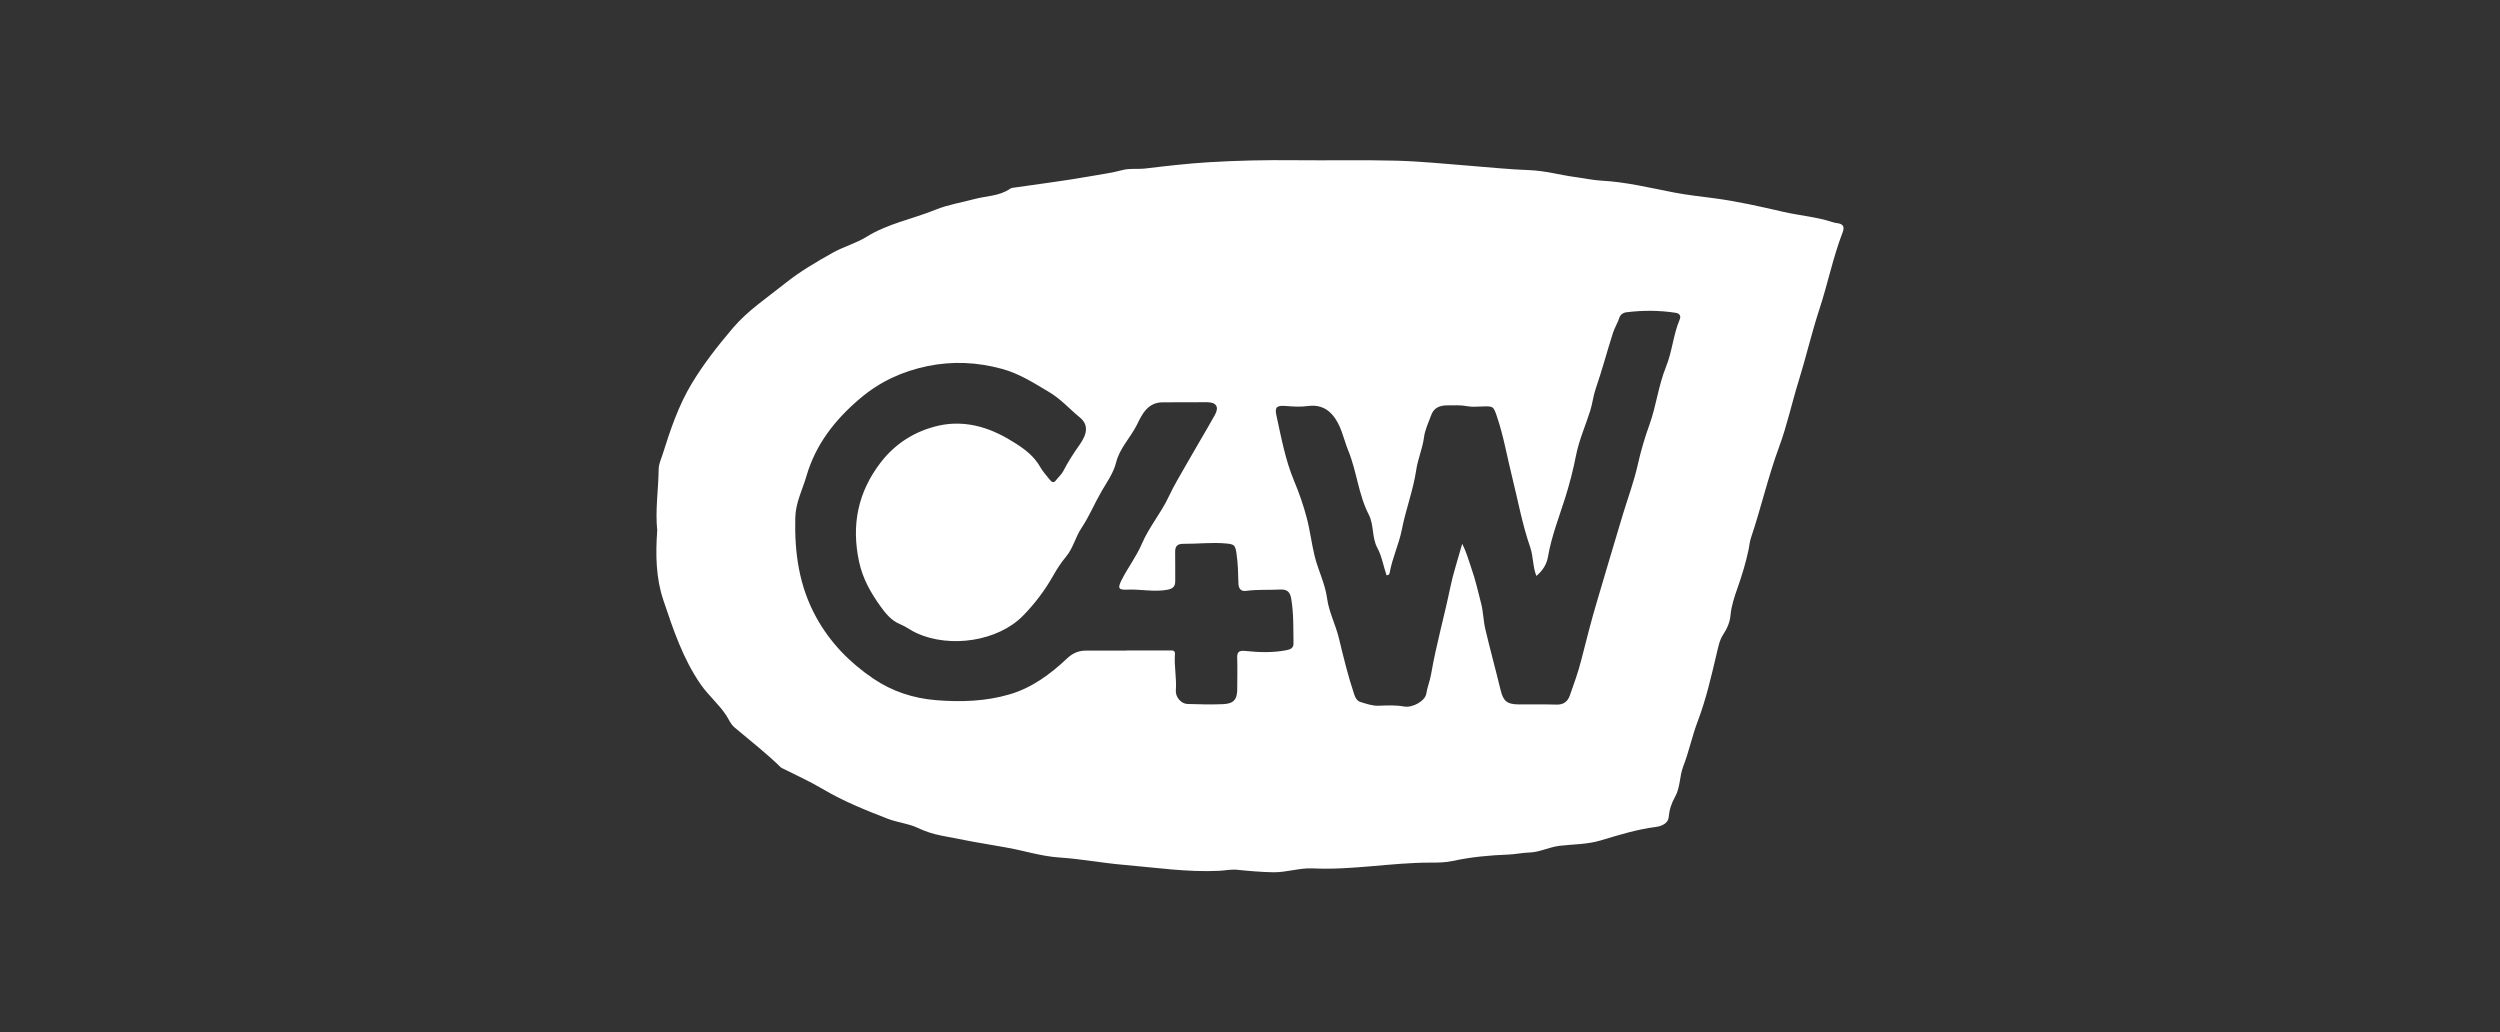 <?xml version="1.0" encoding="UTF-8"?>
<svg id="Calque_1" data-name="Calque 1" xmlns="http://www.w3.org/2000/svg" viewBox="0 0 895.42 369.78">
  <rect x="0" y="0" width="895.42" height="369.78" fill="#333333" stroke="none"/>
  <defs>
    <style>
      .cls-1 {
        fill: #fff;
      }
    </style>
  </defs>
  <g id="TXNfGf">
    <path class="cls-1" d="M235.41,190.11c-.78-7.34.42-14.73.51-22.15.02-1.72.84-3.45,1.38-5.14,2.78-8.79,5.68-17.53,10.48-25.48,4.26-7.05,9.33-13.51,14.65-19.78,5.37-6.33,12.27-10.87,18.68-16,5.39-4.32,11.29-7.76,17.25-11.09,3.84-2.14,8.25-3.32,11.97-5.63,7.7-4.79,16.57-6.39,24.79-9.74,4.43-1.8,9.29-2.55,13.93-3.81,4.24-1.15,8.93-1,12.74-3.7.26-.19.62-.27.95-.32,9.34-1.37,18.73-2.52,28.02-4.18,3.77-.67,7.59-1.19,11.3-2.18,2.71-.72,5.46-.23,8.2-.56,7.48-.9,15-1.77,22.51-2.23,10.34-.64,20.71-.84,31.09-.73,12.04.13,24.09-.15,36.12.16,8.98.23,17.94,1.18,26.9,1.87,6.96.54,13.91,1.27,20.88,1.52,5.64.2,11,1.76,16.52,2.49,3.12.41,6.21,1.11,9.34,1.28,8.8.47,17.31,2.57,25.91,4.23,4.68.9,9.45,1.43,14.18,2.04,8.48,1.09,16.82,3.02,25.12,4.92,5.77,1.32,11.72,1.78,17.37,3.61.48.16.98.31,1.48.37,2.39.24,3.13,1.16,2.28,3.38-3.44,8.93-5.3,18.33-8.28,27.39-2.8,8.53-4.81,17.29-7.47,25.84-2.44,7.84-4.15,15.9-6.99,23.58-3.97,10.74-6.48,21.92-10.14,32.75-.43,1.28-.51,2.68-.79,4.02-.97,4.63-2.34,9.13-3.91,13.6-1.13,3.22-2.25,6.45-2.57,9.96-.21,2.39-1.19,4.73-2.65,6.92-1.31,1.98-1.78,4.58-2.35,6.97-1.92,8.09-3.77,16.24-6.72,23.99-2.03,5.34-3.15,10.92-5.21,16.23-1.36,3.51-1.03,7.52-2.91,10.85-1.32,2.35-2.07,4.67-2.31,7.39-.19,2.14-2.55,3.18-4.47,3.42-6.83.86-13.37,2.9-19.89,4.85-4.87,1.46-9.84,1.34-14.75,1.93-3.7.45-7.04,2.29-10.82,2.4-2.49.07-4.96.63-7.44.73-6.73.25-13.4.86-19.99,2.3-2.61.57-5.29.58-7.92.58-14.11,0-28.08,2.75-42.24,2.07-4.7-.23-9.34,1.47-14.12,1.39-4.32-.08-8.61-.45-12.9-.89-2.16-.22-4.3.26-6.44.37-11.43.56-22.76-1.17-34.09-2.13-7.7-.65-15.4-2.13-23.13-2.64-6.74-.44-13.02-2.58-19.56-3.67-7.64-1.26-15.26-2.66-22.86-4.19-2.88-.58-5.66-1.47-8.4-2.77-3.3-1.57-7.17-1.89-10.61-3.22-8.07-3.12-16.1-6.35-23.59-10.81-4.46-2.65-9.24-4.77-13.88-7.13-.3-.15-.65-.25-.88-.48-5.22-5.12-11.02-9.59-16.59-14.31-1.47-1.25-2.05-2.93-3.02-4.4-2.64-3.99-6.33-7.03-9.08-10.99-6.43-9.27-9.88-19.78-13.4-30.22-2.68-7.94-2.81-16.37-2.2-24.83ZM403.36,232.99s0,0,0-.01c5.2,0,10.39.02,15.59-.01,1.01,0,1.98-.11,1.87,1.35-.32,4.32.66,8.6.33,12.95-.19,2.44,1.93,4.8,4.14,4.87,4.24.14,8.49.24,12.73.07,3.89-.15,5.15-1.72,5.12-5.55-.02-3.64.12-7.28-.02-10.91-.08-2.22.63-2.83,2.87-2.6,4.91.51,9.84.69,14.74-.27,1.33-.26,2.59-.69,2.56-2.4-.09-5.36.09-10.72-.82-16.05-.41-2.42-1.46-3.42-3.98-3.28-4.04.23-8.11-.08-12.15.48-1.92.27-2.71-.86-2.77-2.58-.12-3.62-.15-7.23-.7-10.83-.45-2.98-.75-3.3-3.79-3.57-5.1-.46-10.17.17-15.25.13-2.15-.02-2.97.87-2.93,2.94.06,3.46,0,6.93.03,10.39.02,2-.89,2.78-2.92,3.14-4.78.85-9.5-.28-14.24-.06-3.09.14-3.53-.46-2.16-3.22,2.23-4.52,5.37-8.53,7.37-13.21,2.54-5.95,6.83-10.94,9.58-16.8,1.91-4.08,4.28-7.97,6.49-11.87,3.29-5.82,6.78-11.56,10.05-17.41,1.65-2.96.57-4.61-2.82-4.62-5.28-.02-10.57,0-15.85.04-2.34.01-4.28.81-5.94,2.62-1.51,1.64-2.37,3.62-3.32,5.5-2.29,4.55-6.14,8.33-7.38,13.31-.97,3.89-3.26,7.04-5.14,10.26-2.56,4.39-4.49,9.12-7.32,13.36-2.15,3.22-2.94,7.15-5.49,10.21-1.75,2.09-3.26,4.41-4.62,6.82-2.97,5.27-6.58,10.04-10.84,14.38-8.94,9.1-25.95,11.69-38.02,6.23-2.03-.92-3.84-2.36-5.9-3.19-3.24-1.3-5.33-3.97-7.16-6.52-3.42-4.77-6.29-9.78-7.6-15.86-2.84-13.22-.4-24.99,7.74-35.58,5.26-6.83,12.29-11.25,20.7-13.18,4.91-1.13,9.93-.92,14.82.39,4.66,1.25,8.9,3.46,12.95,6.05,3.46,2.21,6.61,4.7,8.68,8.39.92,1.63,2.24,3.04,3.41,4.53.58.74,1.36,1.33,2.12.32.86-1.15,2.08-2.19,2.66-3.31,1.72-3.37,3.75-6.49,5.92-9.56,2.93-4.13,3.09-7.29.03-9.79-3.65-2.99-6.78-6.58-10.92-9.03-5.44-3.22-10.63-6.62-16.94-8.34-8.91-2.42-17.75-2.82-26.64-.99-8.98,1.85-17.08,5.55-24.26,11.66-8.96,7.62-15.81,16.37-19.13,27.75-1.43,4.92-3.86,9.46-3.99,14.87-.31,12.57,1.33,24.52,7.53,35.75,5.02,9.11,12.05,16.24,20.45,21.93,6.69,4.53,14.29,7.05,22.56,7.71,8.94.71,17.74.41,26.31-2.12,7.93-2.34,14.51-7.2,20.45-12.8,2.08-1.96,4.18-2.86,6.9-2.84,4.76.03,9.53,0,14.29,0ZM550.27,206.27c-1.33-3.43-1.06-6.98-2.19-10.23-2.89-8.32-4.43-17-6.56-25.52-1.76-7.05-2.97-14.24-5.3-21.15-1.34-3.96-1.34-3.94-5.6-3.78-1.64.06-3.33.22-4.92-.08-2.51-.48-5.01-.34-7.5-.32-2.48.02-4.63.85-5.56,3.43-.96,2.65-2.26,5.27-2.61,8.01-.51,4-2.18,7.66-2.77,11.62-1.07,7.27-3.74,14.17-5.16,21.4-1.03,5.23-3.43,10.2-4.37,15.54-.07.41-.28.82-1.11.87-1.12-3.21-1.63-6.73-3.3-9.82-2.02-3.73-1.14-8.18-3.08-11.94-3.71-7.21-4.27-15.43-7.33-22.88-1.8-4.4-2.45-9.2-5.83-13-2.45-2.75-5.55-3.42-8.56-3-2.79.39-5.46.19-8.14-.02-2.97-.23-3.88.37-3.23,3.31,1.76,7.99,3.2,16.05,6.41,23.68,1.76,4.19,3.25,8.52,4.42,12.91,1.22,4.55,1.76,9.27,2.88,13.86,1.24,5.09,3.74,9.82,4.45,15.1.67,5,3.08,9.49,4.25,14.36,1.63,6.8,3.29,13.59,5.52,20.23.42,1.26,1.08,2.26,2.28,2.61,2.11.63,4.17,1.41,6.5,1.31,3.01-.12,6.02-.26,9.05.28,3.1.55,7.55-2.04,7.94-4.59.38-2.41,1.33-4.65,1.73-7.02,1.79-10.44,4.72-20.62,6.85-30.98,1.04-5.06,2.7-9.99,4.28-15.67,1.64,3.21,2.27,5.88,3.19,8.45,1.51,4.2,2.47,8.57,3.58,12.84.76,2.91.8,6.23,1.52,9.28,1.72,7.3,3.71,14.53,5.47,21.82.93,3.85,2.25,5.07,6.27,5.11,4.59.04,9.18-.06,13.77.08,2.48.07,3.99-1.1,4.74-3.23,1.43-4.06,2.92-8.12,3.99-12.29,1.87-7.27,3.69-14.58,5.84-21.75,3.1-10.34,6.09-20.72,9.24-31.04,1.79-5.87,3.96-11.69,5.31-17.75,1.06-4.77,2.46-9.53,4.15-14.19,2.44-6.75,3.21-14.04,5.93-20.73,2.23-5.48,2.59-11.49,4.9-16.94.52-1.22.06-2.17-1.45-2.41-5.84-.91-11.69-.92-17.55-.2-1.27.15-2.26.87-2.58,1.9-.61,1.9-1.7,3.59-2.3,5.45-2.14,6.67-3.92,13.46-6.21,20.08-.9,2.61-1.14,5.31-1.96,7.88-1.7,5.35-4.01,10.52-5.09,16.04-1,5.1-2.29,10.09-3.85,15.05-2.21,7.02-4.94,13.9-6.19,21.22-.45,2.66-1.87,4.93-4.17,6.85Z"/>
  </g>
</svg>